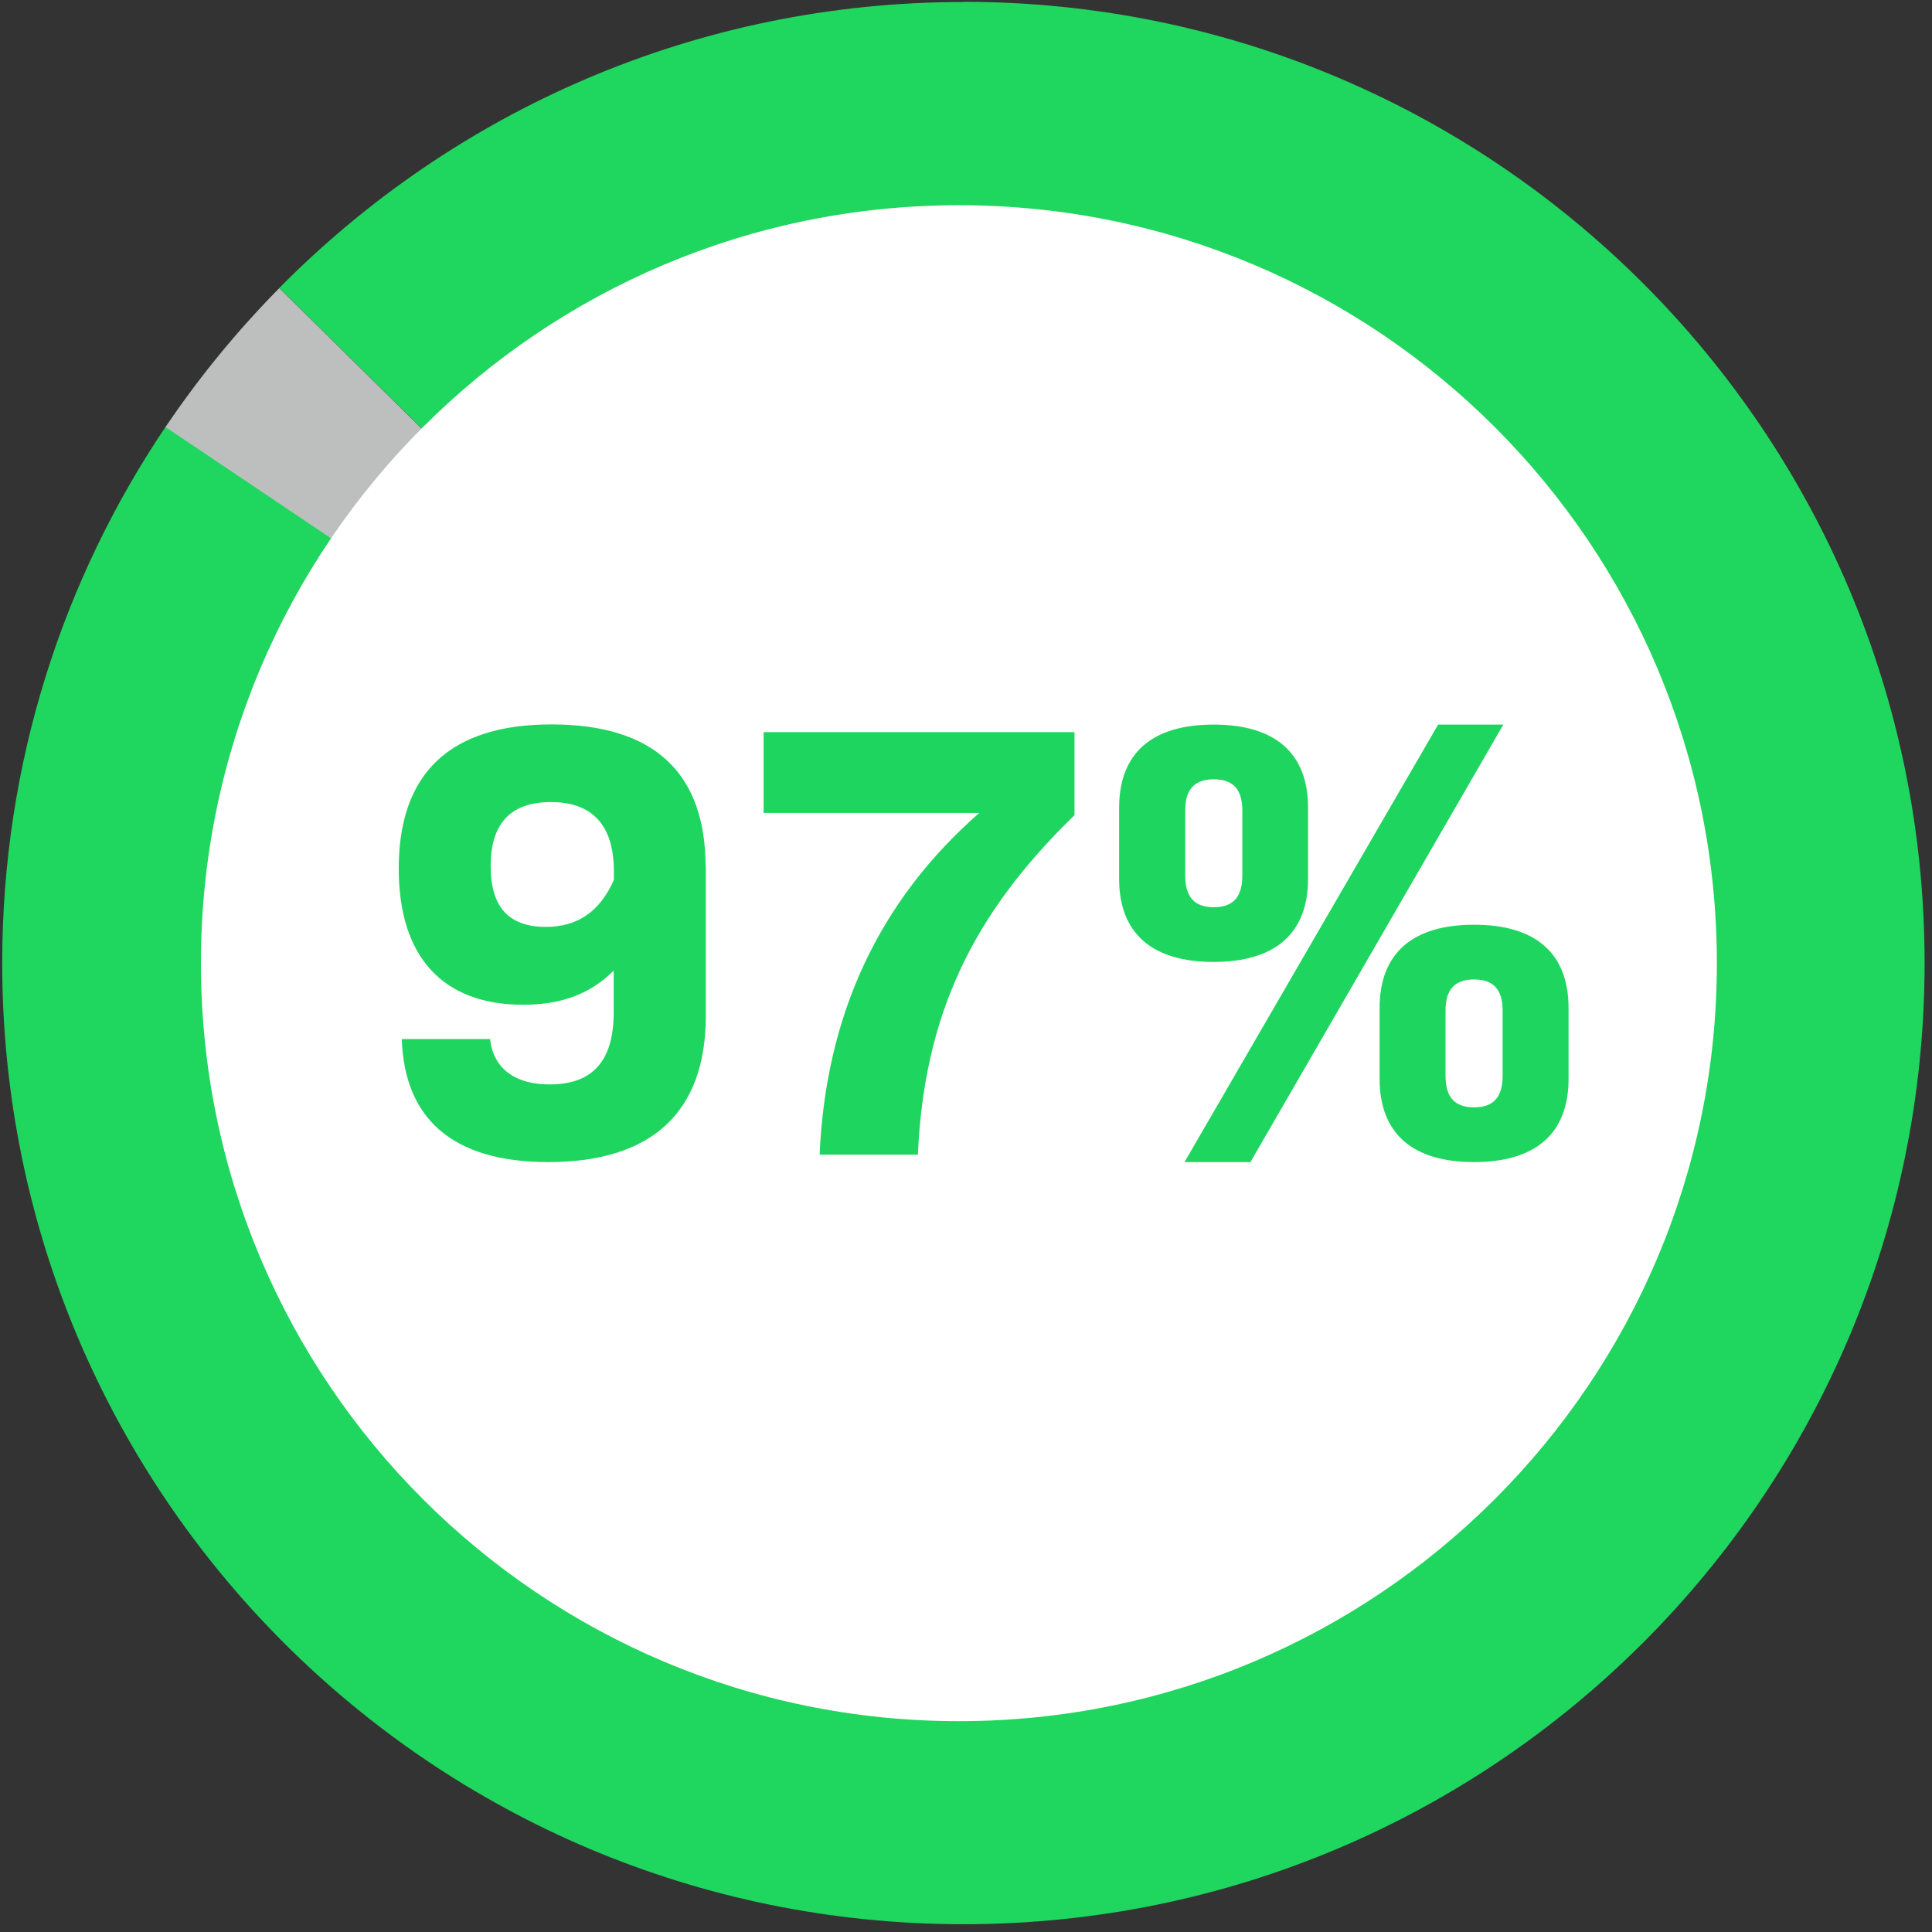 <svg xmlns="http://www.w3.org/2000/svg" width="201" height="201"><rect width="100%" height="100%" fill="#333333" stroke="none"/><g fill="none"><path fill="#1FD65E" d="M100.23.209c-27.852 0-53.035 11.389-71.17 29.75l71.17 70.231-82.917-55.91C6.526 60.234.23 79.48.23 100.19c0 55.234 44.766 100 100 100s100-44.766 100-100-44.766-100-100-100"/><path fill="#BDBFBF" d="M100.23 100.209 29.097 30.015l-.038-.037A100.547 100.547 0 0 0 17.22 44.43l82.992 55.779h.019Z"/><path fill="#FFF" d="M178.618 100.209c0 43.544-35.313 78.857-78.858 78.857-43.544 0-78.857-35.294-78.857-78.857S56.197 21.35 99.76 21.35s78.858 35.295 78.858 78.858"/><path fill="#1ED65F" d="M73.43 90.248v15.448c0 10.017-5.619 15.204-16.369 15.204-10.148 0-14.997-4.66-15.26-12.798h9.19c.263 2.65 2.143 4.717 6.202 4.717 4.53 0 6.653-2.518 6.653-7.498v-4.342c-2.462 2.462-5.488 3.552-9.434 3.552-8.345 0-12.93-4.98-12.93-14.17 0-9.829 5.243-14.997 15.899-14.997 10.656 0 16.03 5.036 16.03 14.865l.02.02Zm-9.565 1.353v-.977c0-4.717-2.2-7.179-6.54-7.179-4.342 0-6.277 2.387-6.277 6.653s1.879 6.333 5.75 6.333c3.29 0 5.62-1.616 7.048-4.848l.019.018Zm47.923-15.448v8.664c-10.675 10.336-15.655 20.88-16.294 35.313H85.27c.64-14.678 6.277-26.518 16.614-35.557h-22.44v-8.401h32.325l.019-.019Zm4.642 15.26v-7.367c0-5.694 3.42-8.663 9.829-8.663 6.409 0 9.829 2.969 9.829 8.663v7.367c0 5.695-3.42 8.664-9.83 8.664-6.408 0-9.828-2.97-9.828-8.664Zm33.19-16.03h6.784L130.093 120.9h-6.86l26.386-45.517Zm-20.373 15.711V84.31c0-2.2-.977-3.233-2.97-3.233-1.991 0-2.969 1.034-2.969 3.233v6.784c0 2.255.978 3.289 2.97 3.289 1.992 0 2.97-1.034 2.97-3.289Zm14.283 21.143v-7.367c0-5.695 3.42-8.664 9.83-8.664 6.408 0 9.828 2.97 9.828 8.664v7.367c0 5.694-3.42 8.663-9.829 8.663-6.408 0-9.829-2.969-9.829-8.663Zm12.798-.32v-6.784c0-2.2-.977-3.233-2.969-3.233s-2.97 1.034-2.97 3.233v6.784c0 2.255.978 3.289 2.97 3.289 1.992 0 2.97-1.034 2.97-3.289Z"/></g></svg>